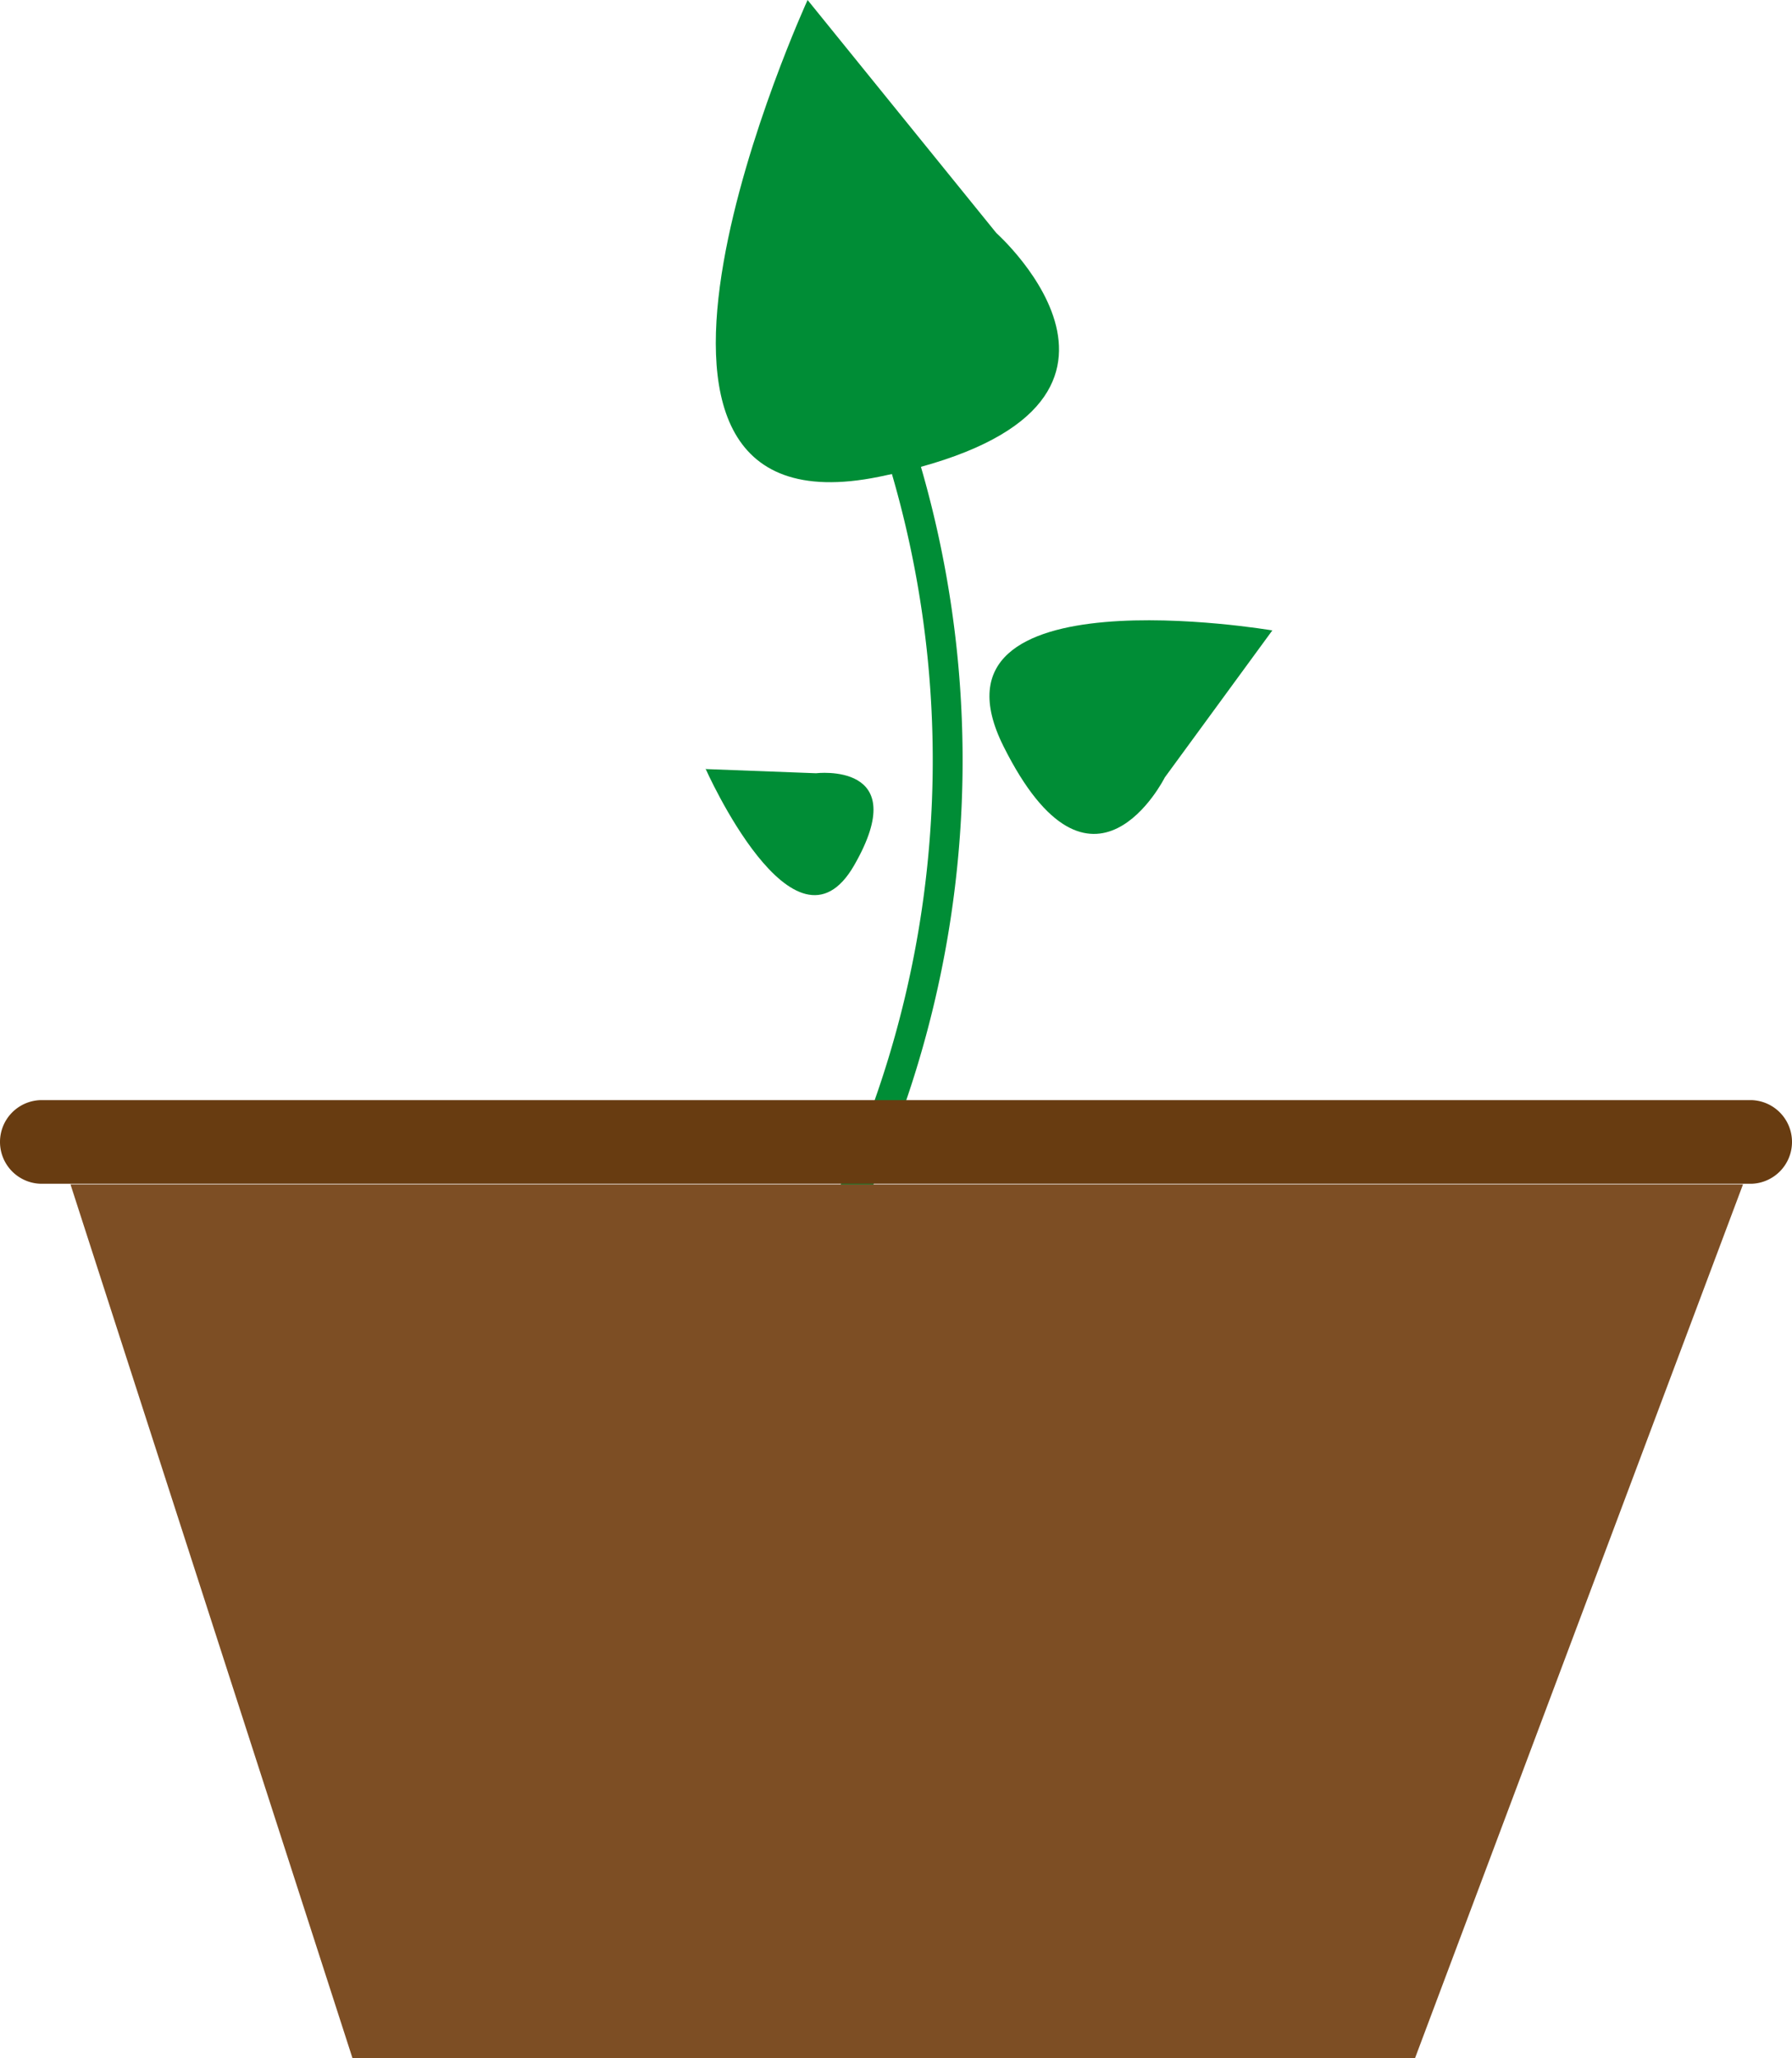 <svg xmlns="http://www.w3.org/2000/svg" id="Ebene_1" data-name="Ebene 1" viewBox="0 0 300 344.4"><defs><style>.cls-2{fill:#008d36}</style></defs><path fill="none" stroke="#008d36" stroke-miterlimit="10" stroke-width="5" d="M120 236.5a173.8 173.8 0 0 0 28.5-167.8"/><path d="M238.8 98.3l31.6 39s33.7 30-19.7 40.8-11.9-79.8-11.9-79.8zM316.6 203.8l-18 24.6s-12.2 24.4-27-5.2 45-19.4 45-19.4zM221.7 227l18.5.7s16.4-2 6.4 15.4-24.9-16.2-24.9-16.2z" class="cls-2" transform="translate(-103.6 -98.3)"/><path fill="#7d4e24" d="M237 344.4H59L11.8 198.2h280l-54.9 146.2z"/><path fill="#683c11" d="M112 296.4h-1.5a7 7 0 0 1-6.9-7 7 7 0 0 1 6.9-7h286.3a7 7 0 0 1 6.8 7 7 7 0 0 1-6.8 7H112z" transform="translate(-103.6 -98.3)"/></svg>